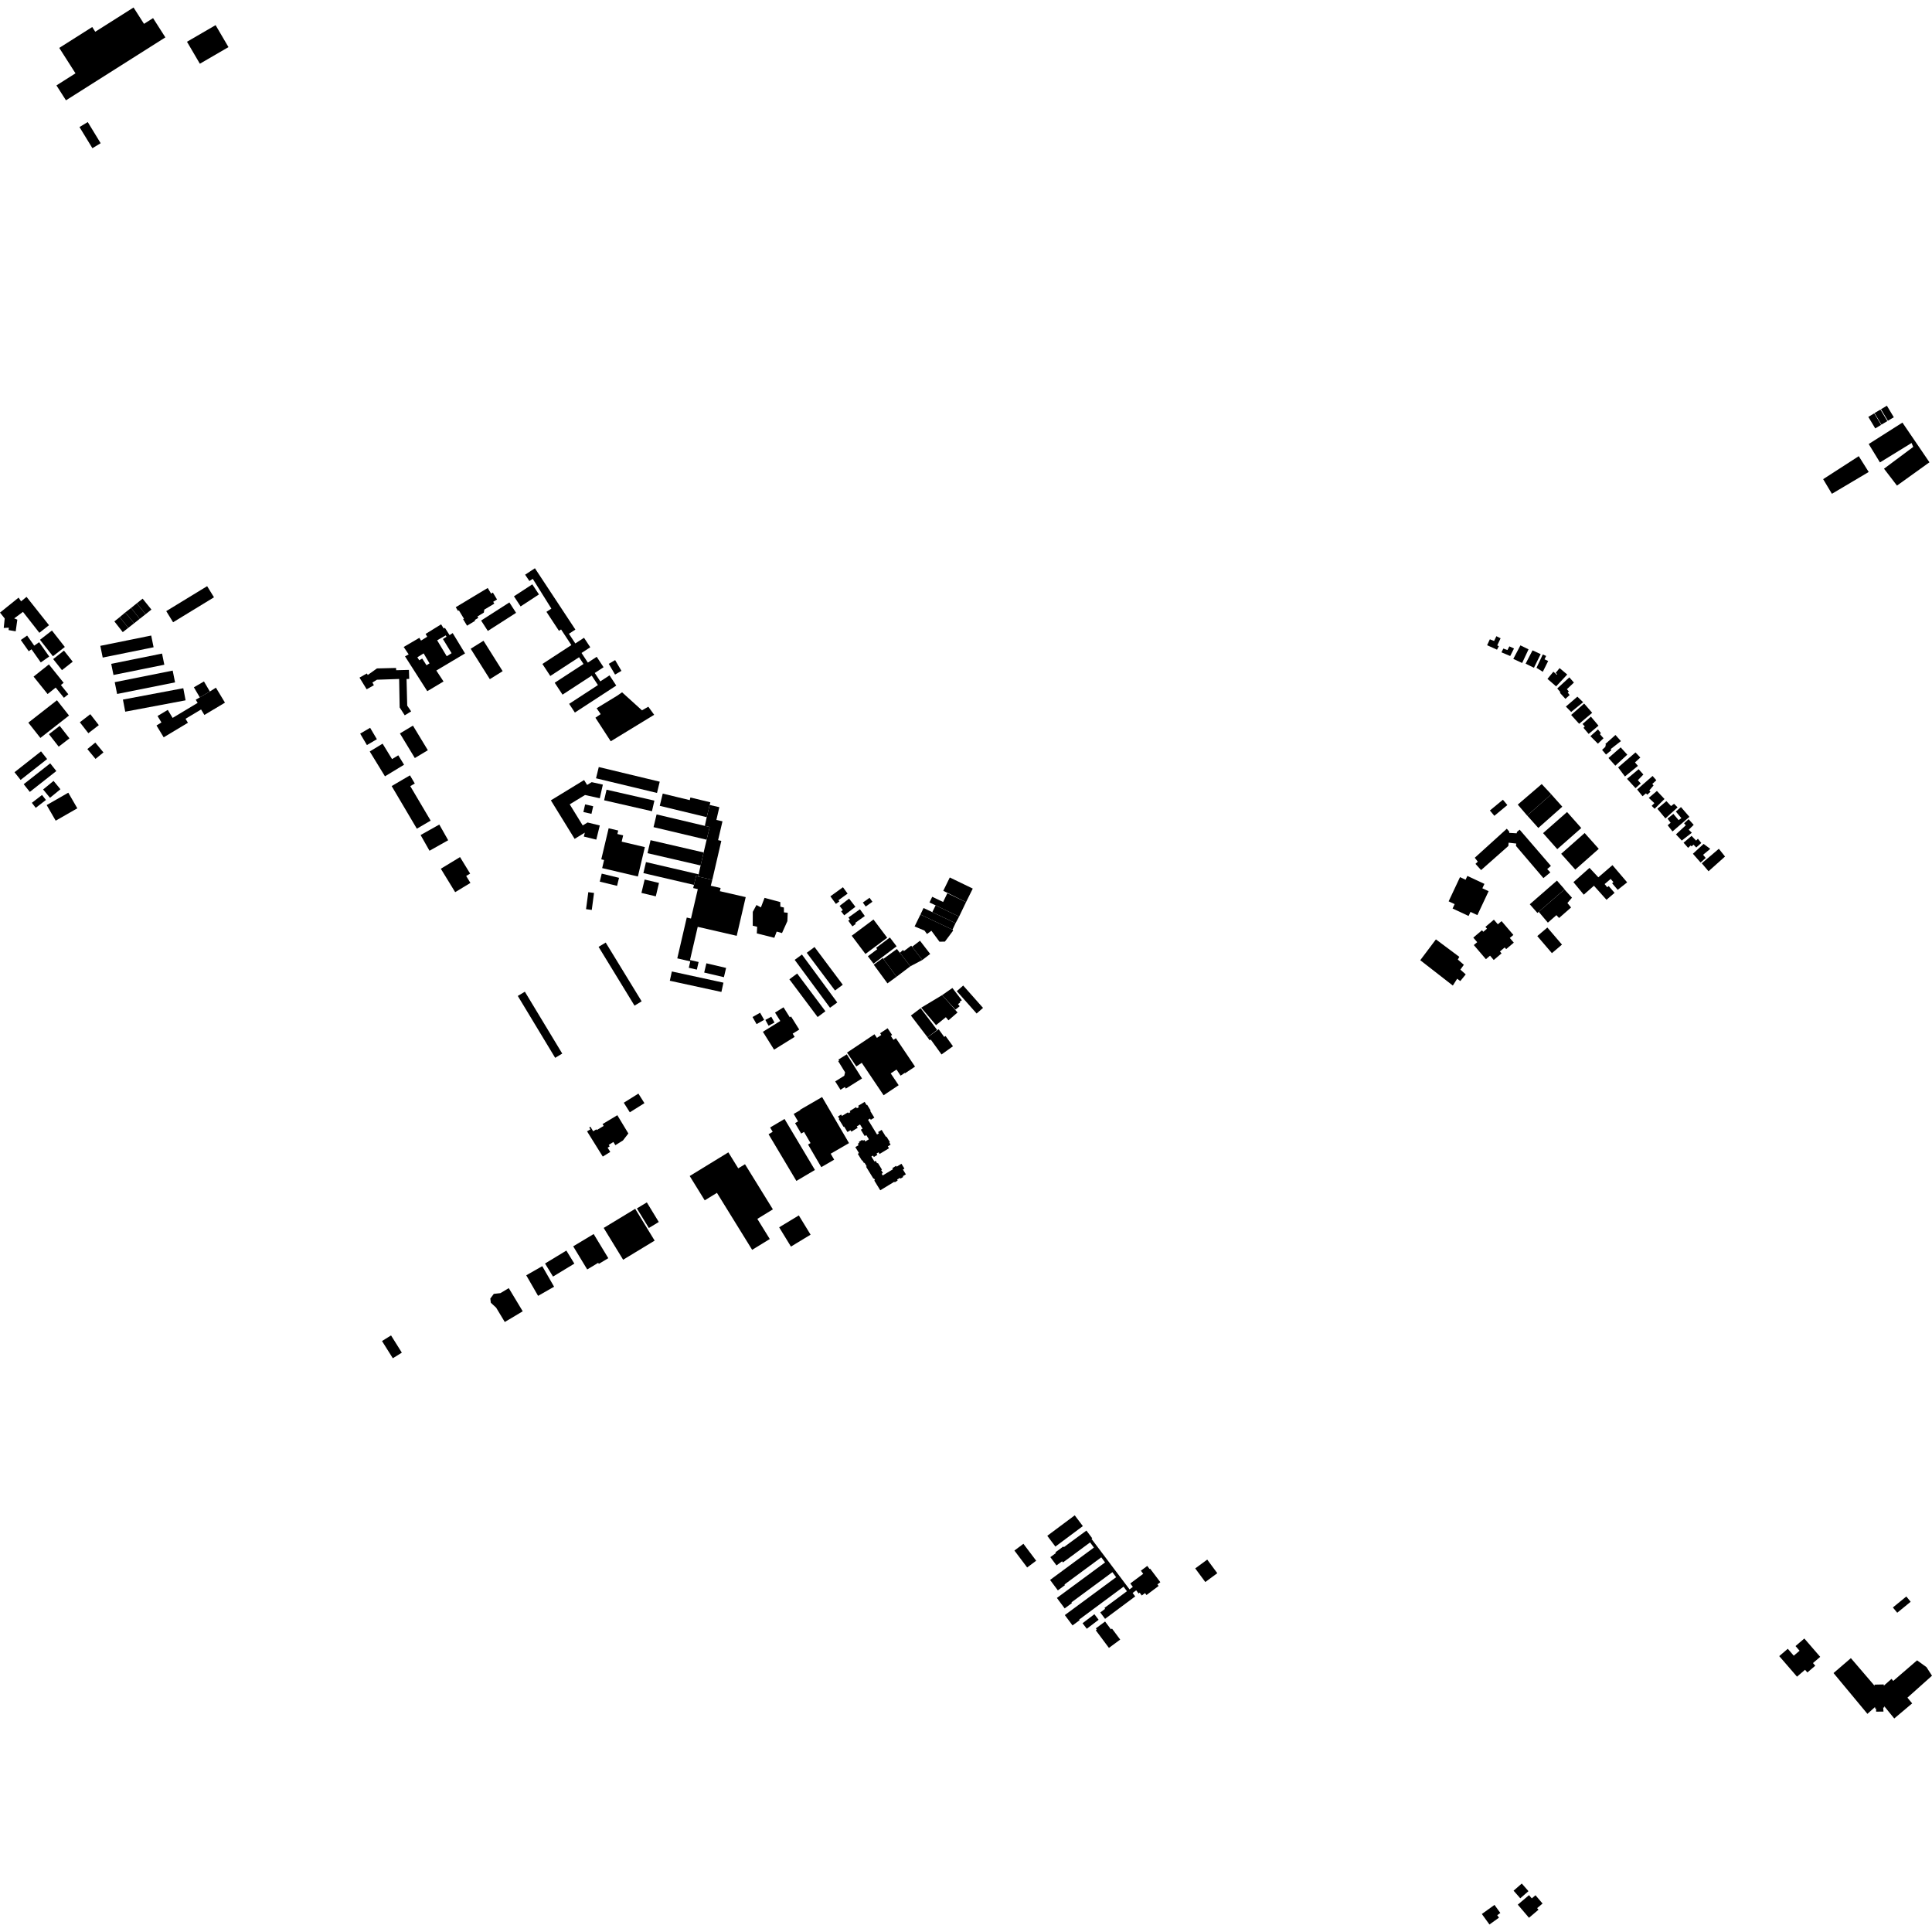 <?xml version="1.0" encoding="utf-8" standalone="no"?>
<!DOCTYPE svg PUBLIC "-//W3C//DTD SVG 1.1//EN"
  "http://www.w3.org/Graphics/SVG/1.1/DTD/svg11.dtd">
<!-- Created with matplotlib (https://matplotlib.org/) -->
<svg height="288pt" version="1.1" viewBox="0 0 288 288" width="288pt" xmlns="http://www.w3.org/2000/svg" xmlns:xlink="http://www.w3.org/1999/xlink">
 <defs>
  <style type="text/css">
*{stroke-linecap:butt;stroke-linejoin:round;}
  </style>
 </defs>
 <g id="figure_1">
  <g id="patch_1">
   <path d="M 0 288 
L 288 288 
L 288 0 
L 0 0 
z
" style="fill:none;opacity:0;"/>
  </g>
  <g id="axes_1">
   <g id="PatchCollection_1">
    <path clip-path="url(#p512d0c402f)" d="M 233.209 132.59 
L 234.332 133.816 
L 233.651 134.613 
L 234.198 135.275 
L 232.409 136.843 
L 232.01 136.42 
L 230.738 137.537 
L 229.375 135.927 
L 233.209 132.59 
"/>
    <path clip-path="url(#p512d0c402f)" d="M 226.028 125.75 
L 225.977 126.093 
L 230.074 130.897 
L 231.106 130.05 
L 230.638 129.548 
L 231.192 129.081 
L 226.529 123.677 
L 226.138 124.01 
L 226.086 124.221 
L 224.986 124.157 
L 224.962 123.94 
L 224.616 123.538 
L 219.843 127.862 
L 220.29 128.445 
L 219.948 128.777 
L 220.784 129.702 
L 224.846 126.11 
L 224.889 125.617 
L 226.028 125.75 
"/>
    <path clip-path="url(#p512d0c402f)" d="M 234.55 131.5 
L 236.089 133.368 
L 237.606 132.036 
L 239.477 134.129 
L 240.683 133.096 
L 239.809 132.089 
L 239.58 132.256 
L 239.2 131.787 
L 240.097 131.021 
L 240.509 131.489 
L 240.319 131.674 
L 241.15 132.646 
L 242.558 131.531 
L 240.367 128.966 
L 238.26 130.78 
L 236.946 129.371 
L 234.55 131.5 
"/>
    <path clip-path="url(#p512d0c402f)" d="M 232.09 131.269 
L 233.229 132.565 
L 229.18 136.094 
L 228.041 134.798 
L 232.09 131.269 
"/>
    <path clip-path="url(#p512d0c402f)" d="M 227.662 121.576 
L 231.239 118.405 
L 232.89 120.252 
L 229.314 123.422 
L 227.662 121.576 
"/>
    <path clip-path="url(#p512d0c402f)" d="M 232.721 127.275 
L 236.221 124.178 
L 238.324 126.534 
L 234.825 129.631 
L 232.721 127.275 
"/>
    <path clip-path="url(#p512d0c402f)" d="M 226.251 119.941 
L 229.821 116.878 
L 231.242 118.398 
L 227.654 121.579 
L 226.251 119.941 
"/>
    <path clip-path="url(#p512d0c402f)" d="M 215.946 134.36 
L 217.64 130.754 
L 218.472 131.142 
L 218.738 130.574 
L 221.281 131.76 
L 220.973 132.415 
L 221.906 132.849 
L 220.229 136.417 
L 219.205 135.938 
L 218.92 136.542 
L 216.534 135.43 
L 216.841 134.777 
L 215.946 134.36 
"/>
    <path clip-path="url(#p512d0c402f)" d="M 230.023 124.192 
L 233.6 121.046 
L 235.718 123.433 
L 232.141 126.581 
L 230.023 124.192 
"/>
    <path clip-path="url(#p512d0c402f)" d="M 219.7 140.879 
L 220.204 140.451 
L 219.621 139.769 
L 220.918 138.669 
L 221.116 138.902 
L 221.662 138.438 
L 221.43 138.167 
L 222.692 137.095 
L 223.28 137.784 
L 223.837 137.312 
L 225.597 139.368 
L 225.062 139.821 
L 225.66 140.518 
L 224.519 141.485 
L 224.303 141.232 
L 223.593 141.834 
L 223.836 142.117 
L 222.67 143.106 
L 222.118 142.46 
L 221.501 142.983 
L 219.7 140.879 
"/>
    <path clip-path="url(#p512d0c402f)" d="M 211.715 143.138 
L 214.048 140.032 
L 217.539 142.639 
L 217.313 143.034 
L 218.215 143.819 
L 217.695 144.539 
L 218.494 145.251 
L 217.684 146.246 
L 217.22 145.898 
L 216.572 146.916 
L 211.715 143.138 
"/>
    <path clip-path="url(#p512d0c402f)" d="M 231.34 142.085 
L 232.842 140.81 
L 230.662 138.264 
L 229.16 139.54 
L 231.34 142.085 
"/>
    <path clip-path="url(#p512d0c402f)" d="M 222.097 120.817 
L 224.036 119.214 
L 224.698 120.008 
L 222.759 121.613 
L 222.097 120.817 
"/>
    <path clip-path="url(#p512d0c402f)" d="M 32.138 3.748 
L 34.058 7.023 
L 29.794 9.501 
L 27.874 6.225 
L 32.138 3.748 
"/>
    <path clip-path="url(#p512d0c402f)" d="M 19.909 1.118 
L 21.465 3.555 
L 22.816 2.7 
L 24.651 5.572 
L 9.833 14.954 
L 8.414 12.731 
L 11.253 10.932 
L 8.832 7.14 
L 13.748 4.027 
L 14.199 4.733 
L 19.909 1.118 
"/>
    <path clip-path="url(#p512d0c402f)" d="M 11.849 18.939 
L 13.08 18.194 
L 15.005 21.35 
L 13.775 22.093 
L 11.849 18.939 
"/>
    <path clip-path="url(#p512d0c402f)" d="M 253.684 128.69 
L 256.226 126.527 
L 257.147 127.681 
L 254.687 129.877 
L 253.684 128.69 
"/>
    <path clip-path="url(#p512d0c402f)" d="M 253.953 125.8 
L 252.359 127.269 
L 253.508 128.577 
L 254.266 127.889 
L 253.873 127.423 
L 254.945 126.538 
L 253.953 125.8 
"/>
    <path clip-path="url(#p512d0c402f)" d="M 252.159 124.602 
L 250.968 125.623 
L 251.644 126.386 
L 252.02 126.039 
L 252.172 126.165 
L 252.449 125.912 
L 252.856 126.335 
L 253.608 125.662 
L 253.105 125.033 
L 252.835 125.307 
L 252.159 124.602 
"/>
    <path clip-path="url(#p512d0c402f)" d="M 251.713 122.115 
L 252.477 122.955 
L 251.74 123.686 
L 252.197 124.138 
L 250.699 125.299 
L 249.834 124.381 
L 251.293 123.027 
L 251.046 122.73 
L 251.713 122.115 
"/>
    <path clip-path="url(#p512d0c402f)" d="M 250.579 120.309 
L 251.838 121.764 
L 249.318 123.945 
L 248.598 123.018 
L 249.037 122.649 
L 248.578 122.033 
L 249.444 121.322 
L 250.23 122.256 
L 250.643 121.964 
L 249.819 120.976 
L 250.579 120.309 
"/>
    <path clip-path="url(#p512d0c402f)" d="M 248.409 119.422 
L 249.099 120.157 
L 249.554 119.821 
L 250.077 120.351 
L 248.262 122.002 
L 247.061 120.559 
L 248.409 119.422 
"/>
    <path clip-path="url(#p512d0c402f)" d="M 248.125 119.104 
L 246.652 120.564 
L 246.217 120.128 
L 246.613 119.723 
L 245.778 118.941 
L 246.991 117.905 
L 248.125 119.104 
"/>
    <path clip-path="url(#p512d0c402f)" d="M 246.347 115.671 
L 246.907 116.313 
L 246.305 116.864 
L 246.494 117.082 
L 245.858 117.833 
L 246.032 118.023 
L 245.565 118.458 
L 245.355 118.267 
L 244.85 118.695 
L 244.042 117.691 
L 246.347 115.671 
"/>
    <path clip-path="url(#p512d0c402f)" d="M 244.269 114.661 
L 244.974 115.458 
L 244.153 116.304 
L 244.583 116.792 
L 243.803 117.488 
L 242.538 116.103 
L 244.269 114.661 
"/>
    <path clip-path="url(#p512d0c402f)" d="M 243.8 112.161 
L 244.52 112.923 
L 243.726 113.653 
L 244.163 114.17 
L 242.225 115.75 
L 241.211 114.399 
L 243.8 112.161 
"/>
    <path clip-path="url(#p512d0c402f)" d="M 241.59 111.41 
L 242.579 112.496 
L 240.792 114.141 
L 239.774 112.996 
L 241.59 111.41 
"/>
    <path clip-path="url(#p512d0c402f)" d="M 240.813 109.563 
L 241.628 110.474 
L 240.087 111.678 
L 240.204 111.827 
L 239.409 112.479 
L 238.819 111.788 
L 239.358 111.281 
L 239.277 111.182 
L 239.412 111.058 
L 239.303 110.911 
L 240.813 109.563 
"/>
    <path clip-path="url(#p512d0c402f)" d="M 239.035 110.049 
L 238.489 109.435 
L 238.652 109.298 
L 238.207 108.731 
L 237.08 109.738 
L 238.198 110.86 
L 239.035 110.049 
"/>
    <path clip-path="url(#p512d0c402f)" d="M 237.15 106.823 
L 238.286 108.174 
L 236.818 109.406 
L 236.046 108.495 
L 236.244 108.3 
L 235.91 107.918 
L 237.15 106.823 
"/>
    <path clip-path="url(#p512d0c402f)" d="M 236.145 104.874 
L 237.345 106.258 
L 235.4 107.895 
L 234.208 106.575 
L 236.145 104.874 
"/>
    <path clip-path="url(#p512d0c402f)" d="M 234.21 106.132 
L 235.998 104.675 
L 235.134 103.85 
L 233.424 105.328 
L 234.21 106.132 
"/>
    <path clip-path="url(#p512d0c402f)" d="M 234.62 101.75 
L 233.938 100.973 
L 232.136 102.63 
L 232.609 103.189 
L 232.532 103.277 
L 233.354 104.179 
L 233.984 103.608 
L 233.701 103.247 
L 233.863 103.081 
L 233.579 102.734 
L 234.62 101.75 
"/>
    <path clip-path="url(#p512d0c402f)" d="M 232.075 100.583 
L 232.131 100.503 
L 231.9 100.306 
L 232.485 99.592 
L 233.624 100.549 
L 231.968 102.319 
L 230.676 101.2 
L 231.56 100.132 
L 232.075 100.583 
"/>
    <path clip-path="url(#p512d0c402f)" d="M 230.479 97.786 
L 229.984 97.557 
L 229.04 99.551 
L 229.984 100.142 
L 230.782 98.535 
L 230.242 98.28 
L 230.479 97.786 
"/>
    <path clip-path="url(#p512d0c402f)" d="M 228.453 96.948 
L 229.664 97.51 
L 228.66 99.543 
L 227.422 98.931 
L 228.453 96.948 
"/>
    <path clip-path="url(#p512d0c402f)" d="M 226.645 96.206 
L 227.857 96.794 
L 226.903 98.831 
L 225.584 98.221 
L 226.645 96.206 
"/>
    <path clip-path="url(#p512d0c402f)" d="M 225.123 97.791 
L 225.689 96.672 
L 224.998 96.351 
L 224.707 96.901 
L 224.104 96.679 
L 223.818 97.241 
L 225.123 97.791 
"/>
    <path clip-path="url(#p512d0c402f)" d="M 223.063 94.839 
L 223.692 95.148 
L 223.193 96.212 
L 223.432 96.321 
L 223.157 96.846 
L 221.682 96.181 
L 222.09 95.299 
L 222.723 95.547 
L 223.063 94.839 
"/>
    <path clip-path="url(#p512d0c402f)" d="M 2.162 115.113 
L 3.073 116.261 
L 7.026 113.151 
L 6.116 112.003 
L 2.162 115.113 
"/>
    <path clip-path="url(#p512d0c402f)" d="M 3.533 116.9 
L 4.444 118.048 
L 8.397 114.938 
L 7.487 113.79 
L 3.533 116.9 
"/>
    <path clip-path="url(#p512d0c402f)" d="M 117.672 145.984 
L 121.883 151.608 
L 123.043 150.747 
L 118.831 145.123 
L 117.672 145.984 
"/>
    <path clip-path="url(#p512d0c402f)" d="M 120.262 142.032 
L 124.473 147.654 
L 125.631 146.794 
L 121.421 141.171 
L 120.262 142.032 
"/>
    <path clip-path="url(#p512d0c402f)" d="M 118.462 143.083 
L 123.729 150.225 
L 124.81 149.436 
L 119.543 142.292 
L 118.462 143.083 
"/>
    <path clip-path="url(#p512d0c402f)" d="M 99.849 146.199 
L 107.539 147.869 
L 107.842 146.485 
L 100.152 144.815 
L 99.849 146.199 
"/>
    <path clip-path="url(#p512d0c402f)" d="M 104.973 144.977 
L 107.912 145.667 
L 108.239 144.287 
L 105.3 143.598 
L 104.973 144.977 
"/>
    <path clip-path="url(#p512d0c402f)" d="M 77.186 148.463 
L 82.758 157.688 
L 83.813 157.056 
L 78.241 147.832 
L 77.186 148.463 
"/>
    <path clip-path="url(#p512d0c402f)" d="M 89.23 141.148 
L 94.587 149.91 
L 95.649 149.266 
L 90.291 140.506 
L 89.23 141.148 
"/>
    <path clip-path="url(#p512d0c402f)" d="M 113.97 133.842 
L 113.428 135.26 
L 112.764 134.908 
L 112.216 135.931 
L 112.21 137.998 
L 112.87 138.154 
L 112.816 139.139 
L 115.427 139.796 
L 115.778 138.872 
L 116.572 139.092 
L 117.374 137.31 
L 117.424 136.063 
L 116.863 136.006 
L 116.854 135.284 
L 116.325 135.158 
L 116.317 134.47 
L 113.97 133.842 
"/>
    <path clip-path="url(#p512d0c402f)" d="M 111.162 133.732 
L 109.822 139.5 
L 104.008 138.161 
L 102.858 143.111 
L 104.141 143.406 
L 103.877 144.541 
L 102.679 144.265 
L 102.901 143.309 
L 100.961 142.862 
L 102.374 136.779 
L 103.003 136.924 
L 104.022 132.539 
L 103.333 132.379 
L 103.45 131.907 
L 103.76 130.59 
L 104.073 130.663 
L 106.178 131.156 
L 105.956 132.037 
L 107.419 132.375 
L 107.309 132.846 
L 111.162 133.732 
"/>
    <path clip-path="url(#p512d0c402f)" d="M 106.178 131.156 
L 107.527 125.349 
L 107.046 125.238 
L 107.698 122.433 
L 106.79 122.225 
L 107.232 120.326 
L 105.793 119.996 
L 105.351 121.815 
L 105.069 123.111 
L 105.791 123.282 
L 105.337 125.176 
L 104.89 127.076 
L 104.438 129.013 
L 104.15 130.336 
L 104.073 130.663 
L 106.178 131.156 
"/>
    <path clip-path="url(#p512d0c402f)" d="M 103.45 131.907 
L 95.909 130.152 
L 96.294 128.51 
L 104.15 130.336 
L 104.073 130.663 
L 103.76 130.59 
L 103.45 131.907 
"/>
    <path clip-path="url(#p512d0c402f)" d="M 104.89 127.076 
L 96.976 125.246 
L 96.524 127.183 
L 104.438 129.013 
L 104.89 127.076 
"/>
    <path clip-path="url(#p512d0c402f)" d="M 105.069 123.111 
L 97.876 121.404 
L 97.422 123.3 
L 105.337 125.176 
L 105.791 123.282 
L 105.069 123.111 
"/>
    <path clip-path="url(#p512d0c402f)" d="M 105.793 119.996 
L 105.89 119.596 
L 102.917 118.88 
L 102.821 119.273 
L 98.793 118.3 
L 98.349 120.125 
L 105.351 121.815 
L 105.793 119.996 
"/>
    <path clip-path="url(#p512d0c402f)" d="M 89.257 114.341 
L 88.849 116.018 
L 97.937 118.203 
L 98.344 116.525 
L 89.257 114.341 
"/>
    <path clip-path="url(#p512d0c402f)" d="M 90.419 117.719 
L 90.055 119.298 
L 97.187 120.926 
L 97.551 119.347 
L 90.419 117.719 
"/>
    <path clip-path="url(#p512d0c402f)" d="M 89.866 116.961 
L 88.203 116.594 
L 87.521 117.012 
L 87.07 116.28 
L 82.118 119.306 
L 85.658 125.049 
L 87.176 124.121 
L 87.032 124.706 
L 88.889 125.16 
L 89.409 123.052 
L 87.586 122.606 
L 86.865 123.047 
L 84.927 119.902 
L 87.206 118.51 
L 89.412 118.997 
L 89.866 116.961 
"/>
    <path clip-path="url(#p512d0c402f)" d="M 90.73 123.47 
L 89.631 128.099 
L 90.05 128.199 
L 89.764 129.406 
L 95.089 130.658 
L 96.128 126.277 
L 92.671 125.464 
L 92.893 124.528 
L 92.032 124.325 
L 92.155 123.805 
L 90.73 123.47 
"/>
    <path clip-path="url(#p512d0c402f)" d="M 89.698 130.23 
L 89.405 131.425 
L 91.984 132.052 
L 92.277 130.857 
L 89.698 130.23 
"/>
    <path clip-path="url(#p512d0c402f)" d="M 96.095 131.112 
L 95.618 133.107 
L 97.759 133.615 
L 98.236 131.619 
L 96.095 131.112 
"/>
    <path clip-path="url(#p512d0c402f)" d="M 87.698 132.995 
L 87.36 135.528 
L 88.214 135.642 
L 88.552 133.109 
L 87.698 132.995 
"/>
    <path clip-path="url(#p512d0c402f)" d="M 89.823 167.563 
L 89.991 167.838 
L 88.963 168.455 
L 88.899 168.348 
L 88.423 168.634 
L 88.014 167.961 
L 87.837 168.068 
L 88.008 168.349 
L 87.513 168.647 
L 87.349 168.377 
L 87.344 168.38 
L 89.854 172.409 
L 90.973 171.716 
L 90.577 171.081 
L 90.885 170.891 
L 90.742 170.664 
L 91.434 170.235 
L 91.731 170.71 
L 92.858 170.012 
L 93.669 168.964 
L 92.024 166.243 
L 89.823 167.563 
"/>
    <path clip-path="url(#p512d0c402f)" d="M 92.987 164.382 
L 93.885 165.809 
L 96.064 164.446 
L 95.165 163.021 
L 92.987 164.382 
"/>
    <path clip-path="url(#p512d0c402f)" d="M 113.723 153.809 
L 115.39 156.472 
L 118.459 154.566 
L 118.16 154.086 
L 119.141 153.477 
L 117.92 151.528 
L 117.731 151.644 
L 116.799 150.157 
L 115.531 150.944 
L 116.316 152.198 
L 113.723 153.809 
"/>
    <path clip-path="url(#p512d0c402f)" d="M 112.178 151.606 
L 112.781 152.665 
L 113.911 152.024 
L 113.307 150.967 
L 112.178 151.606 
"/>
    <path clip-path="url(#p512d0c402f)" d="M 114.094 152.04 
L 114.573 152.909 
L 115.452 152.428 
L 114.974 151.56 
L 114.094 152.04 
"/>
    <path clip-path="url(#p512d0c402f)" d="M 87.223 119.91 
L 86.964 121.048 
L 88.168 121.319 
L 88.426 120.182 
L 87.223 119.91 
"/>
    <path clip-path="url(#p512d0c402f)" d="M 58.384 117.178 
L 62.139 123.534 
L 64.197 122.328 
L 61.16 117.188 
L 61.832 116.795 
L 61.113 115.579 
L 58.384 117.178 
"/>
    <path clip-path="url(#p512d0c402f)" d="M 62.699 124.479 
L 64.024 126.82 
L 66.81 125.254 
L 65.485 122.914 
L 62.699 124.479 
"/>
    <path clip-path="url(#p512d0c402f)" d="M 65.714 129.502 
L 67.853 132.995 
L 70.124 131.616 
L 69.492 130.582 
L 70.081 130.224 
L 68.576 127.764 
L 65.714 129.502 
"/>
    <path clip-path="url(#p512d0c402f)" d="M 59.614 109.332 
L 61.838 113.001 
L 63.778 111.834 
L 61.554 108.166 
L 59.614 109.332 
"/>
    <path clip-path="url(#p512d0c402f)" d="M 55.117 112.021 
L 57.386 115.727 
L 60.233 113.997 
L 59.372 112.592 
L 58.441 113.156 
L 57.033 110.857 
L 55.117 112.021 
"/>
    <path clip-path="url(#p512d0c402f)" d="M 53.69 109.362 
L 54.695 111.066 
L 56.181 110.195 
L 55.175 108.491 
L 53.69 109.362 
"/>
    <path clip-path="url(#p512d0c402f)" d="M 53.591 101.012 
L 54.659 102.752 
L 55.735 102.143 
L 55.512 101.741 
L 56.192 101.326 
L 59.499 101.213 
L 59.576 105.457 
L 60.333 106.631 
L 61.292 106.045 
L 60.703 105.186 
L 60.604 101.222 
L 61.001 101.198 
L 60.957 99.859 
L 59.058 99.907 
L 59.037 99.572 
L 56.193 99.641 
L 54.825 100.617 
L 54.681 100.392 
L 53.591 101.012 
"/>
    <path clip-path="url(#p512d0c402f)" d="M 70.163 96.709 
L 73.019 101.243 
L 74.93 100.05 
L 72.075 95.515 
L 70.163 96.709 
"/>
    <path clip-path="url(#p512d0c402f)" d="M 71.718 92.503 
L 72.719 94.053 
L 76.932 91.354 
L 75.931 89.804 
L 71.718 92.503 
"/>
    <path clip-path="url(#p512d0c402f)" d="M 76.614 88.892 
L 77.605 90.399 
L 80.341 88.61 
L 79.35 87.105 
L 76.614 88.892 
"/>
    <path clip-path="url(#p512d0c402f)" d="M 67.935 90.515 
L 68.272 91.071 
L 68.405 90.991 
L 69.162 92.233 
L 69.037 92.31 
L 69.625 93.271 
L 70.833 92.537 
L 70.766 92.429 
L 71.298 92.105 
L 71.171 91.9 
L 72.127 91.318 
L 72.188 90.881 
L 73.687 89.982 
L 73.52 89.709 
L 74.093 89.365 
L 73.467 88.33 
L 73.21 88.486 
L 72.703 87.649 
L 67.935 90.515 
"/>
    <path clip-path="url(#p512d0c402f)" d="M 78.279 85.67 
L 78.917 86.61 
L 79.418 86.285 
L 82.193 90.724 
L 81.458 91.204 
L 83.323 94.036 
L 83.639 93.83 
L 85.172 96.161 
L 80.855 98.976 
L 82.031 100.767 
L 86.32 97.971 
L 86.982 98.979 
L 82.689 101.776 
L 83.855 103.55 
L 88.208 100.713 
L 89.133 102.122 
L 84.842 104.92 
L 85.696 106.219 
L 91.865 102.198 
L 90.863 100.674 
L 89.485 101.573 
L 88.66 100.32 
L 89.973 99.462 
L 88.95 97.909 
L 87.631 98.772 
L 86.687 97.338 
L 87.991 96.487 
L 87.058 95.071 
L 85.763 95.919 
L 84.813 94.476 
L 85.77 93.85 
L 79.739 84.708 
L 78.279 85.67 
"/>
    <path clip-path="url(#p512d0c402f)" d="M 88.939 105.576 
L 89.541 106.455 
L 88.758 106.989 
L 91.042 110.504 
L 97.516 106.553 
L 96.645 105.349 
L 95.696 105.886 
L 92.731 103.2 
L 92.012 103.701 
L 88.939 105.576 
"/>
    <path clip-path="url(#p512d0c402f)" d="M 90.745 98.954 
L 91.685 100.558 
L 92.638 100.004 
L 91.698 98.4 
L 90.745 98.954 
"/>
    <path clip-path="url(#p512d0c402f)" d="M 24.781 91.099 
L 25.803 92.759 
L 31.899 89.039 
L 30.877 87.379 
L 24.781 91.099 
"/>
    <path clip-path="url(#p512d0c402f)" d="M 17.05 92.633 
L 18.3 94.232 
L 19.122 93.591 
L 17.846 91.992 
L 17.05 92.633 
"/>
    <path clip-path="url(#p512d0c402f)" d="M 17.846 91.992 
L 19.122 93.591 
L 19.992 92.909 
L 18.668 91.299 
L 17.846 91.992 
"/>
    <path clip-path="url(#p512d0c402f)" d="M 18.668 91.299 
L 19.992 92.909 
L 20.822 92.252 
L 19.541 90.624 
L 18.668 91.299 
"/>
    <path clip-path="url(#p512d0c402f)" d="M 19.541 90.624 
L 20.822 92.252 
L 21.701 91.563 
L 20.39 89.935 
L 19.541 90.624 
"/>
    <path clip-path="url(#p512d0c402f)" d="M 20.39 89.935 
L 21.701 91.563 
L 22.571 90.869 
L 21.26 89.241 
L 20.39 89.935 
"/>
    <path clip-path="url(#p512d0c402f)" d="M 14.954 96.276 
L 15.311 98.023 
L 22.896 96.486 
L 22.539 94.738 
L 14.954 96.276 
"/>
    <path clip-path="url(#p512d0c402f)" d="M 16.578 98.957 
L 16.916 100.618 
L 24.495 99.089 
L 24.157 97.426 
L 16.578 98.957 
"/>
    <path clip-path="url(#p512d0c402f)" d="M 17.103 101.691 
L 17.457 103.449 
L 26.095 101.721 
L 25.742 99.964 
L 17.103 101.691 
"/>
    <path clip-path="url(#p512d0c402f)" d="M 18.325 104.285 
L 18.668 106.089 
L 27.665 104.396 
L 27.322 102.591 
L 18.325 104.285 
"/>
    <path clip-path="url(#p512d0c402f)" d="M 23.484 106.736 
L 24.066 107.699 
L 23.328 108.142 
L 24.398 109.911 
L 28.016 107.743 
L 27.658 107.151 
L 29.974 105.762 
L 30.468 106.58 
L 33.536 104.741 
L 32.185 102.509 
L 31.283 103.082 
L 29.782 103.955 
L 29.18 104.311 
L 29.462 104.78 
L 25.733 107.017 
L 25.009 105.822 
L 23.484 106.736 
"/>
    <path clip-path="url(#p512d0c402f)" d="M 28.902 102.456 
L 29.782 103.955 
L 31.283 103.082 
L 30.403 101.583 
L 28.902 102.456 
"/>
    <path clip-path="url(#p512d0c402f)" d="M 4.222 107.725 
L 6.021 110.002 
L 10.289 106.664 
L 8.491 104.385 
L 4.222 107.725 
"/>
    <path clip-path="url(#p512d0c402f)" d="M 2.773 89.087 
L 0 91.319 
L 0.702 92.197 
L 0.555 93.609 
L 1.313 93.567 
L 1.284 93.927 
L 2.34 94.111 
L 2.583 92.371 
L 2.118 92.18 
L 3.425 91.212 
L 5.868 94.331 
L 7.305 93.198 
L 3.957 88.974 
L 3.142 89.64 
L 2.773 89.087 
"/>
    <path clip-path="url(#p512d0c402f)" d="M 3.102 95.403 
L 4.285 97.081 
L 4.7 96.791 
L 6.079 98.749 
L 7.337 97.868 
L 5.831 95.734 
L 5.102 96.245 
L 4.044 94.743 
L 3.102 95.403 
"/>
    <path clip-path="url(#p512d0c402f)" d="M 5.963 95.374 
L 7.888 97.826 
L 9.665 96.442 
L 7.741 93.99 
L 5.963 95.374 
"/>
    <path clip-path="url(#p512d0c402f)" d="M 7.927 98.248 
L 9.236 99.898 
L 10.842 98.635 
L 9.533 96.984 
L 7.927 98.248 
"/>
    <path clip-path="url(#p512d0c402f)" d="M 5.006 100.863 
L 7.095 103.458 
L 8.303 102.495 
L 9.528 104.018 
L 10.186 103.493 
L 9.077 102.115 
L 9.49 101.784 
L 7.287 99.043 
L 5.006 100.863 
"/>
    <path clip-path="url(#p512d0c402f)" d="M 11.902 107.667 
L 13.17 109.298 
L 14.73 108.094 
L 13.462 106.463 
L 11.902 107.667 
"/>
    <path clip-path="url(#p512d0c402f)" d="M 7.297 109.441 
L 8.749 111.304 
L 10.353 110.067 
L 8.901 108.203 
L 7.297 109.441 
"/>
    <path clip-path="url(#p512d0c402f)" d="M 13.022 111.663 
L 14.238 113.131 
L 15.421 112.161 
L 14.205 110.692 
L 13.022 111.663 
"/>
    <path clip-path="url(#p512d0c402f)" d="M 6.958 120.012 
L 8.302 122.339 
L 11.525 120.494 
L 10.181 118.165 
L 6.958 120.012 
"/>
    <path clip-path="url(#p512d0c402f)" d="M 6.426 117.685 
L 7.452 118.927 
L 9.009 117.65 
L 7.983 116.408 
L 6.426 117.685 
"/>
    <path clip-path="url(#p512d0c402f)" d="M 4.748 119.676 
L 5.328 120.423 
L 6.847 119.251 
L 6.265 118.504 
L 4.748 119.676 
"/>
    <path clip-path="url(#p512d0c402f)" d="M 73.609 192.875 
L 73.09 193.571 
L 73.165 194.194 
L 73.964 194.938 
L 75.248 197.069 
L 77.921 195.471 
L 75.842 192.021 
L 74.596 192.765 
L 73.609 192.875 
"/>
    <path clip-path="url(#p512d0c402f)" d="M 78.447 190.107 
L 80.211 193.171 
L 82.597 191.809 
L 80.833 188.744 
L 78.447 190.107 
"/>
    <path clip-path="url(#p512d0c402f)" d="M 81.247 188.35 
L 82.437 190.296 
L 85.617 188.367 
L 84.427 186.421 
L 81.247 188.35 
"/>
    <path clip-path="url(#p512d0c402f)" d="M 271.774 71.427 
L 277.082 68.001 
L 278.565 70.357 
L 273.08 73.61 
L 271.774 71.427 
"/>
    <path clip-path="url(#p512d0c402f)" d="M 278.565 66.191 
L 283.591 62.996 
L 287.621 68.911 
L 282.779 72.388 
L 280.847 69.87 
L 285.2 66.623 
L 284.956 66.034 
L 280.241 68.932 
L 278.565 66.191 
"/>
    <path clip-path="url(#p512d0c402f)" d="M 165.763 242.769 
L 165.604 242.885 
L 164.734 241.717 
L 163.357 242.735 
L 163.494 242.919 
L 163.348 243.027 
L 165.306 245.651 
L 166.986 244.409 
L 165.763 242.769 
"/>
    <path clip-path="url(#p512d0c402f)" d="M 162.496 229.926 
L 158.451 232.914 
L 158.321 232.741 
L 157.492 233.353 
L 156.573 232.121 
L 157.399 231.51 
L 157.326 231.403 
L 158.507 230.533 
L 158.586 230.633 
L 161.949 228.16 
L 162.819 229.312 
L 162.706 229.397 
L 168.377 236.927 
L 168.872 236.556 
L 168.489 236.046 
L 170.419 234.603 
L 170.069 234.14 
L 171.021 233.429 
L 171.37 233.891 
L 171.445 233.833 
L 172.969 235.854 
L 172.535 236.178 
L 172.716 236.417 
L 170.907 237.769 
L 170.686 237.477 
L 170.205 237.837 
L 169.89 237.419 
L 169.726 237.541 
L 169.369 237.067 
L 168.838 237.461 
L 169.223 237.973 
L 164.731 241.318 
L 164.015 240.365 
L 164.739 239.825 
L 164.637 239.69 
L 167.992 237.201 
L 167.486 236.524 
L 160.871 241.426 
L 160.939 241.518 
L 159.881 242.299 
L 158.731 240.757 
L 166.382 235.109 
L 165.823 234.359 
L 159.718 238.864 
L 159.792 238.965 
L 158.71 239.763 
L 157.549 238.203 
L 164.731 232.907 
L 164.166 232.149 
L 158.677 236.198 
L 158.749 236.297 
L 157.693 237.076 
L 156.533 235.519 
L 163.068 230.693 
L 162.496 229.926 
"/>
    <path clip-path="url(#p512d0c402f)" d="M 162.006 242.796 
L 161.373 241.971 
L 163.139 240.63 
L 163.771 241.455 
L 162.006 242.796 
"/>
    <path clip-path="url(#p512d0c402f)" d="M 160.21 225.888 
L 156.116 228.94 
L 157.324 230.546 
L 161.418 227.494 
L 160.21 225.888 
"/>
    <path clip-path="url(#p512d0c402f)" d="M 152.56 230.131 
L 151.216 231.136 
L 153.118 233.66 
L 154.462 232.655 
L 152.56 230.131 
"/>
    <path clip-path="url(#p512d0c402f)" d="M 181.461 234.515 
L 179.96 232.487 
L 178.171 233.802 
L 179.673 235.829 
L 181.461 234.515 
"/>
    <path clip-path="url(#p512d0c402f)" d="M 275.908 247.178 
L 273.321 249.4 
L 278.374 255.482 
L 279.51 254.459 
L 279.513 254.702 
L 279.658 254.672 
L 279.672 255.151 
L 280.768 255.146 
L 280.724 254.542 
L 280.887 254.531 
L 280.875 254.334 
L 282.373 256.171 
L 285.042 253.92 
L 284.337 253.068 
L 287.82 249.956 
L 288 249.795 
L 287.177 248.518 
L 285.775 247.505 
L 282.221 250.571 
L 281.966 250.264 
L 280.817 251.281 
L 280.808 251.096 
L 279.438 251.124 
L 279.446 251.303 
L 275.908 247.178 
"/>
    <path clip-path="url(#p512d0c402f)" d="M 282.169 239.622 
L 282.817 240.407 
L 284.819 238.772 
L 284.172 237.985 
L 282.169 239.622 
"/>
    <path clip-path="url(#p512d0c402f)" d="M 265.228 246.874 
L 267.877 249.938 
L 269.074 248.91 
L 269.422 249.312 
L 270.597 248.305 
L 270.256 247.91 
L 271.334 246.984 
L 268.969 244.249 
L 267.655 245.376 
L 268.257 246.071 
L 267.394 246.812 
L 266.503 245.781 
L 265.228 246.874 
"/>
    <path clip-path="url(#p512d0c402f)" d="M 279.541 63.862 
L 280.422 63.337 
L 279.39 61.618 
L 278.508 62.144 
L 279.541 63.862 
"/>
    <path clip-path="url(#p512d0c402f)" d="M 280.465 63.298 
L 281.346 62.773 
L 280.314 61.053 
L 279.432 61.578 
L 280.465 63.298 
"/>
    <path clip-path="url(#p512d0c402f)" d="M 281.426 62.724 
L 282.308 62.199 
L 281.276 60.48 
L 280.393 61.006 
L 281.426 62.724 
"/>
    <path clip-path="url(#p512d0c402f)" d="M 223.653 285.163 
L 223.189 285.496 
L 223.453 285.861 
L 222.031 286.882 
L 220.896 285.316 
L 222.782 283.961 
L 223.653 285.163 
"/>
    <path clip-path="url(#p512d0c402f)" d="M 228.894 282.522 
L 229.947 283.756 
L 229.139 284.44 
L 229.342 284.677 
L 227.923 285.879 
L 226.254 283.923 
L 227.929 282.505 
L 228.342 282.989 
L 228.894 282.522 
"/>
    <path clip-path="url(#p512d0c402f)" d="M 226.625 282.977 
L 225.627 281.841 
L 226.849 280.776 
L 227.848 281.912 
L 226.625 282.977 
"/>
    <path clip-path="url(#p512d0c402f)" d="M 85.446 185.788 
L 87.534 189.233 
L 89.174 188.246 
L 89.268 188.401 
L 90.678 187.554 
L 88.496 183.954 
L 85.446 185.788 
"/>
    <path clip-path="url(#p512d0c402f)" d="M 126.228 157.167 
L 128.5 160.765 
L 126.088 162.276 
L 125.939 162.041 
L 125.288 162.449 
L 124.503 161.206 
L 125.853 160.36 
L 125.932 160.038 
L 125.973 159.847 
L 124.951 158.19 
L 125.085 158.105 
L 124.985 157.946 
L 126.228 157.167 
"/>
    <path clip-path="url(#p512d0c402f)" d="M 122.426 173.985 
L 120.454 170.611 
L 120.825 170.397 
L 119.852 168.731 
L 119.429 168.977 
L 118.52 167.421 
L 118.964 167.165 
L 118.313 166.051 
L 119.296 165.483 
L 119.267 165.433 
L 122.548 163.533 
L 126.56 170.401 
L 123.83 171.982 
L 124.349 172.871 
L 122.426 173.985 
"/>
    <path clip-path="url(#p512d0c402f)" d="M 116.95 166.803 
L 121.48 174.404 
L 118.716 176.038 
L 114.568 169.079 
L 115.183 168.715 
L 114.8 168.074 
L 116.95 166.803 
"/>
    <path clip-path="url(#p512d0c402f)" d="M 125.386 166.145 
L 125.514 166.352 
L 126.409 165.809 
L 126.494 165.949 
L 126.763 165.786 
L 126.661 165.621 
L 127.623 165.035 
L 127.733 165.214 
L 128.038 165.028 
L 127.924 164.843 
L 128.891 164.254 
L 129.183 164.731 
L 129.261 164.684 
L 129.793 165.55 
L 129.716 165.597 
L 130.335 166.607 
L 129.81 166.927 
L 129.698 166.745 
L 129.396 166.931 
L 130.738 169.12 
L 131.018 168.95 
L 130.897 168.753 
L 131.427 168.429 
L 132.063 169.463 
L 132.139 169.416 
L 132.655 170.256 
L 132.564 170.31 
L 132.763 170.632 
L 132.348 170.885 
L 132.522 171.168 
L 131.118 172.022 
L 130.966 171.775 
L 130.666 171.959 
L 130.788 172.157 
L 130.267 172.475 
L 130.135 172.261 
L 129.896 172.405 
L 130.354 173.151 
L 130.53 173.044 
L 130.763 173.421 
L 130.863 173.36 
L 131.473 174.356 
L 131.356 174.428 
L 131.616 174.851 
L 131.426 174.967 
L 131.584 175.226 
L 133.114 174.295 
L 133.015 174.135 
L 133.588 173.786 
L 133.666 173.913 
L 134.378 173.479 
L 134.822 174.202 
L 134.596 174.339 
L 135.037 175.058 
L 134.58 175.338 
L 134.645 175.445 
L 134.231 175.697 
L 134.159 175.58 
L 133.729 175.842 
L 133.814 175.981 
L 133.37 176.251 
L 133.315 176.161 
L 131.219 177.436 
L 130.321 175.971 
L 130.43 175.905 
L 130.281 175.662 
L 130.202 175.709 
L 129.102 173.916 
L 129.197 173.859 
L 128.872 173.328 
L 128.794 173.375 
L 128.543 172.967 
L 128.486 173.001 
L 127.869 171.995 
L 128.047 171.886 
L 127.503 171.001 
L 127.992 170.702 
L 127.865 170.496 
L 128.097 170.354 
L 128.019 170.228 
L 128.544 169.907 
L 128.635 170.055 
L 128.85 169.926 
L 128.991 170.157 
L 129.525 169.833 
L 129.139 169.203 
L 128.899 169.35 
L 128.321 168.408 
L 128.586 168.246 
L 128.201 167.618 
L 127.724 167.907 
L 127.856 168.121 
L 126.913 168.695 
L 126.779 168.476 
L 126.33 168.748 
L 125.832 167.935 
L 125.752 167.984 
L 125.031 166.811 
L 125.118 166.758 
L 124.917 166.431 
L 125.386 166.145 
"/>
    <path clip-path="url(#p512d0c402f)" d="M 125.657 132.258 
L 126.351 133.21 
L 124.986 134.195 
L 125.117 134.375 
L 124.607 134.744 
L 123.782 133.613 
L 125.657 132.258 
"/>
    <path clip-path="url(#p512d0c402f)" d="M 125.847 136.45 
L 127.515 135.176 
L 126.575 133.955 
L 125.155 135.039 
L 125.636 135.663 
L 125.388 135.852 
L 125.847 136.45 
"/>
    <path clip-path="url(#p512d0c402f)" d="M 129.049 135.134 
L 128.624 134.541 
L 129.624 133.831 
L 130.049 134.426 
L 129.049 135.134 
"/>
    <path clip-path="url(#p512d0c402f)" d="M 127.063 138.091 
L 127.58 137.719 
L 127.479 137.579 
L 128.917 136.549 
L 128.188 135.542 
L 126.476 136.768 
L 126.691 137.067 
L 126.448 137.241 
L 127.063 138.091 
"/>
    <path clip-path="url(#p512d0c402f)" d="M 94.94 180.136 
L 96.722 183.056 
L 98.203 182.159 
L 96.422 179.238 
L 94.94 180.136 
"/>
    <path clip-path="url(#p512d0c402f)" d="M 89.991 183.046 
L 92.89 187.786 
L 97.588 184.937 
L 94.689 180.196 
L 89.991 183.046 
"/>
    <path clip-path="url(#p512d0c402f)" d="M 119.077 181.179 
L 116.148 182.954 
L 117.905 185.827 
L 120.833 184.05 
L 119.077 181.179 
"/>
    <path clip-path="url(#p512d0c402f)" d="M 102.813 175.308 
L 105.052 178.933 
L 106.874 177.816 
L 112.122 186.31 
L 114.751 184.7 
L 112.895 181.697 
L 115.212 180.277 
L 111.055 173.549 
L 110.049 174.164 
L 108.575 171.779 
L 102.813 175.308 
"/>
    <path clip-path="url(#p512d0c402f)" d="M 126.263 156.912 
L 127.65 158.972 
L 128.46 158.431 
L 131.719 163.27 
L 133.962 161.77 
L 132.778 160.012 
L 133.641 159.436 
L 134.253 160.345 
L 134.874 159.929 
L 134.915 159.99 
L 136.402 158.997 
L 133.55 154.762 
L 133.185 155.005 
L 132.788 154.416 
L 132.988 154.282 
L 132.667 153.803 
L 132.314 153.28 
L 132.062 153.449 
L 131.198 154.024 
L 131.37 154.282 
L 130.721 154.715 
L 130.358 154.177 
L 126.263 156.912 
"/>
    <path clip-path="url(#p512d0c402f)" d="M 129.373 142.548 
L 130.216 143.657 
L 133.653 141.064 
L 132.652 139.748 
L 130.606 141.291 
L 130.765 141.498 
L 129.373 142.548 
"/>
    <path clip-path="url(#p512d0c402f)" d="M 137.488 143.103 
L 138.662 142.205 
L 137.142 140.234 
L 135.967 141.134 
L 137.488 143.103 
"/>
    <path clip-path="url(#p512d0c402f)" d="M 135.83 140.966 
L 134.752 141.775 
L 134.618 141.612 
L 134.138 142.029 
L 135.703 144.044 
L 137.488 143.103 
L 135.967 141.134 
L 135.83 140.966 
"/>
    <path clip-path="url(#p512d0c402f)" d="M 133.703 141.468 
L 131.688 142.934 
L 133.647 145.601 
L 135.703 144.044 
L 134.138 142.029 
L 133.703 141.468 
"/>
    <path clip-path="url(#p512d0c402f)" d="M 132.2 146.463 
L 130.246 143.803 
L 131.602 142.816 
L 131.688 142.934 
L 133.647 145.601 
L 132.291 146.588 
L 132.2 146.463 
"/>
    <path clip-path="url(#p512d0c402f)" d="M 130.207 137.068 
L 126.965 139.489 
L 129.01 142.205 
L 132.252 139.784 
L 130.207 137.068 
"/>
    <path clip-path="url(#p512d0c402f)" d="M 137.207 136.327 
L 136.338 138.105 
L 137.812 138.719 
L 138.188 139.23 
L 138.842 138.746 
L 140.048 140.381 
L 140.856 140.362 
L 142.087 138.715 
L 141.982 138.583 
L 137.207 136.327 
"/>
    <path clip-path="url(#p512d0c402f)" d="M 137.671 135.356 
L 137.207 136.327 
L 141.982 138.583 
L 142.444 137.612 
L 138.973 135.971 
L 137.671 135.356 
"/>
    <path clip-path="url(#p512d0c402f)" d="M 142.97 136.633 
L 142.444 137.612 
L 138.973 135.971 
L 139.472 134.963 
L 142.97 136.633 
"/>
    <path clip-path="url(#p512d0c402f)" d="M 138.964 133.683 
L 138.558 134.526 
L 139.472 134.963 
L 142.97 136.633 
L 144.004 134.483 
L 141.217 133.154 
L 140.588 134.458 
L 138.964 133.683 
"/>
    <path clip-path="url(#p512d0c402f)" d="M 141.543 130.886 
L 140.612 132.791 
L 144.004 134.483 
L 145.009 132.461 
L 141.583 130.803 
L 141.543 130.886 
"/>
    <path clip-path="url(#p512d0c402f)" d="M 145.584 151.085 
L 146.538 150.245 
L 143.581 146.912 
L 142.627 147.751 
L 145.584 151.085 
"/>
    <path clip-path="url(#p512d0c402f)" d="M 140.44 148.344 
L 141.971 147.276 
L 143.382 149.111 
L 143.05 149.329 
L 143.139 149.439 
L 142.808 149.677 
L 143.055 149.997 
L 142.423 150.502 
L 140.44 148.344 
"/>
    <path clip-path="url(#p512d0c402f)" d="M 137.325 150.216 
L 140.44 148.344 
L 142.306 150.437 
L 142.737 150.932 
L 141.384 152.102 
L 140.996 151.631 
L 139.535 152.817 
L 137.325 150.216 
"/>
    <path clip-path="url(#p512d0c402f)" d="M 138.261 154.626 
L 135.786 151.383 
L 137.236 150.291 
L 139.697 153.53 
L 138.261 154.626 
"/>
    <path clip-path="url(#p512d0c402f)" d="M 139.927 153.434 
L 138.261 154.626 
L 138.585 155.075 
L 138.743 154.96 
L 140.352 157.186 
L 142.058 155.964 
L 140.952 154.433 
L 140.752 154.575 
L 139.927 153.434 
"/>
    <path clip-path="url(#p512d0c402f)" d="M 56.946 199.906 
L 58.291 199.069 
L 59.9 201.636 
L 58.557 202.473 
L 56.946 199.906 
"/>
    <path clip-path="url(#p512d0c402f)" d="M 60.177 96.443 
L 62.51 95.081 
L 62.761 95.493 
L 63.686 94.919 
L 63.446 94.497 
L 65.755 93.071 
L 66.146 93.688 
L 66.322 93.586 
L 67.018 94.676 
L 67.48 94.372 
L 69.324 97.407 
L 65.042 99.955 
L 66.116 101.588 
L 63.695 103.033 
L 60.377 97.842 
L 60.919 97.549 
L 60.177 96.443 
M 62.214 97.981 
L 62.494 98.426 
L 62.939 98.172 
L 63.58 99.168 
L 64.027 98.887 
L 63.152 97.4 
L 62.214 97.981 
M 65.164 95.45 
L 66.594 97.826 
L 67.317 97.37 
L 66.027 95.262 
L 66.56 94.917 
L 66.44 94.717 
L 65.164 95.45 
"/>
   </g>
  </g>
 </g>
 <defs>
  <clipPath id="p512d0c402f">
   <rect height="285.764" width="288" x="0" y="1.118"/>
  </clipPath>
 </defs>
</svg>

